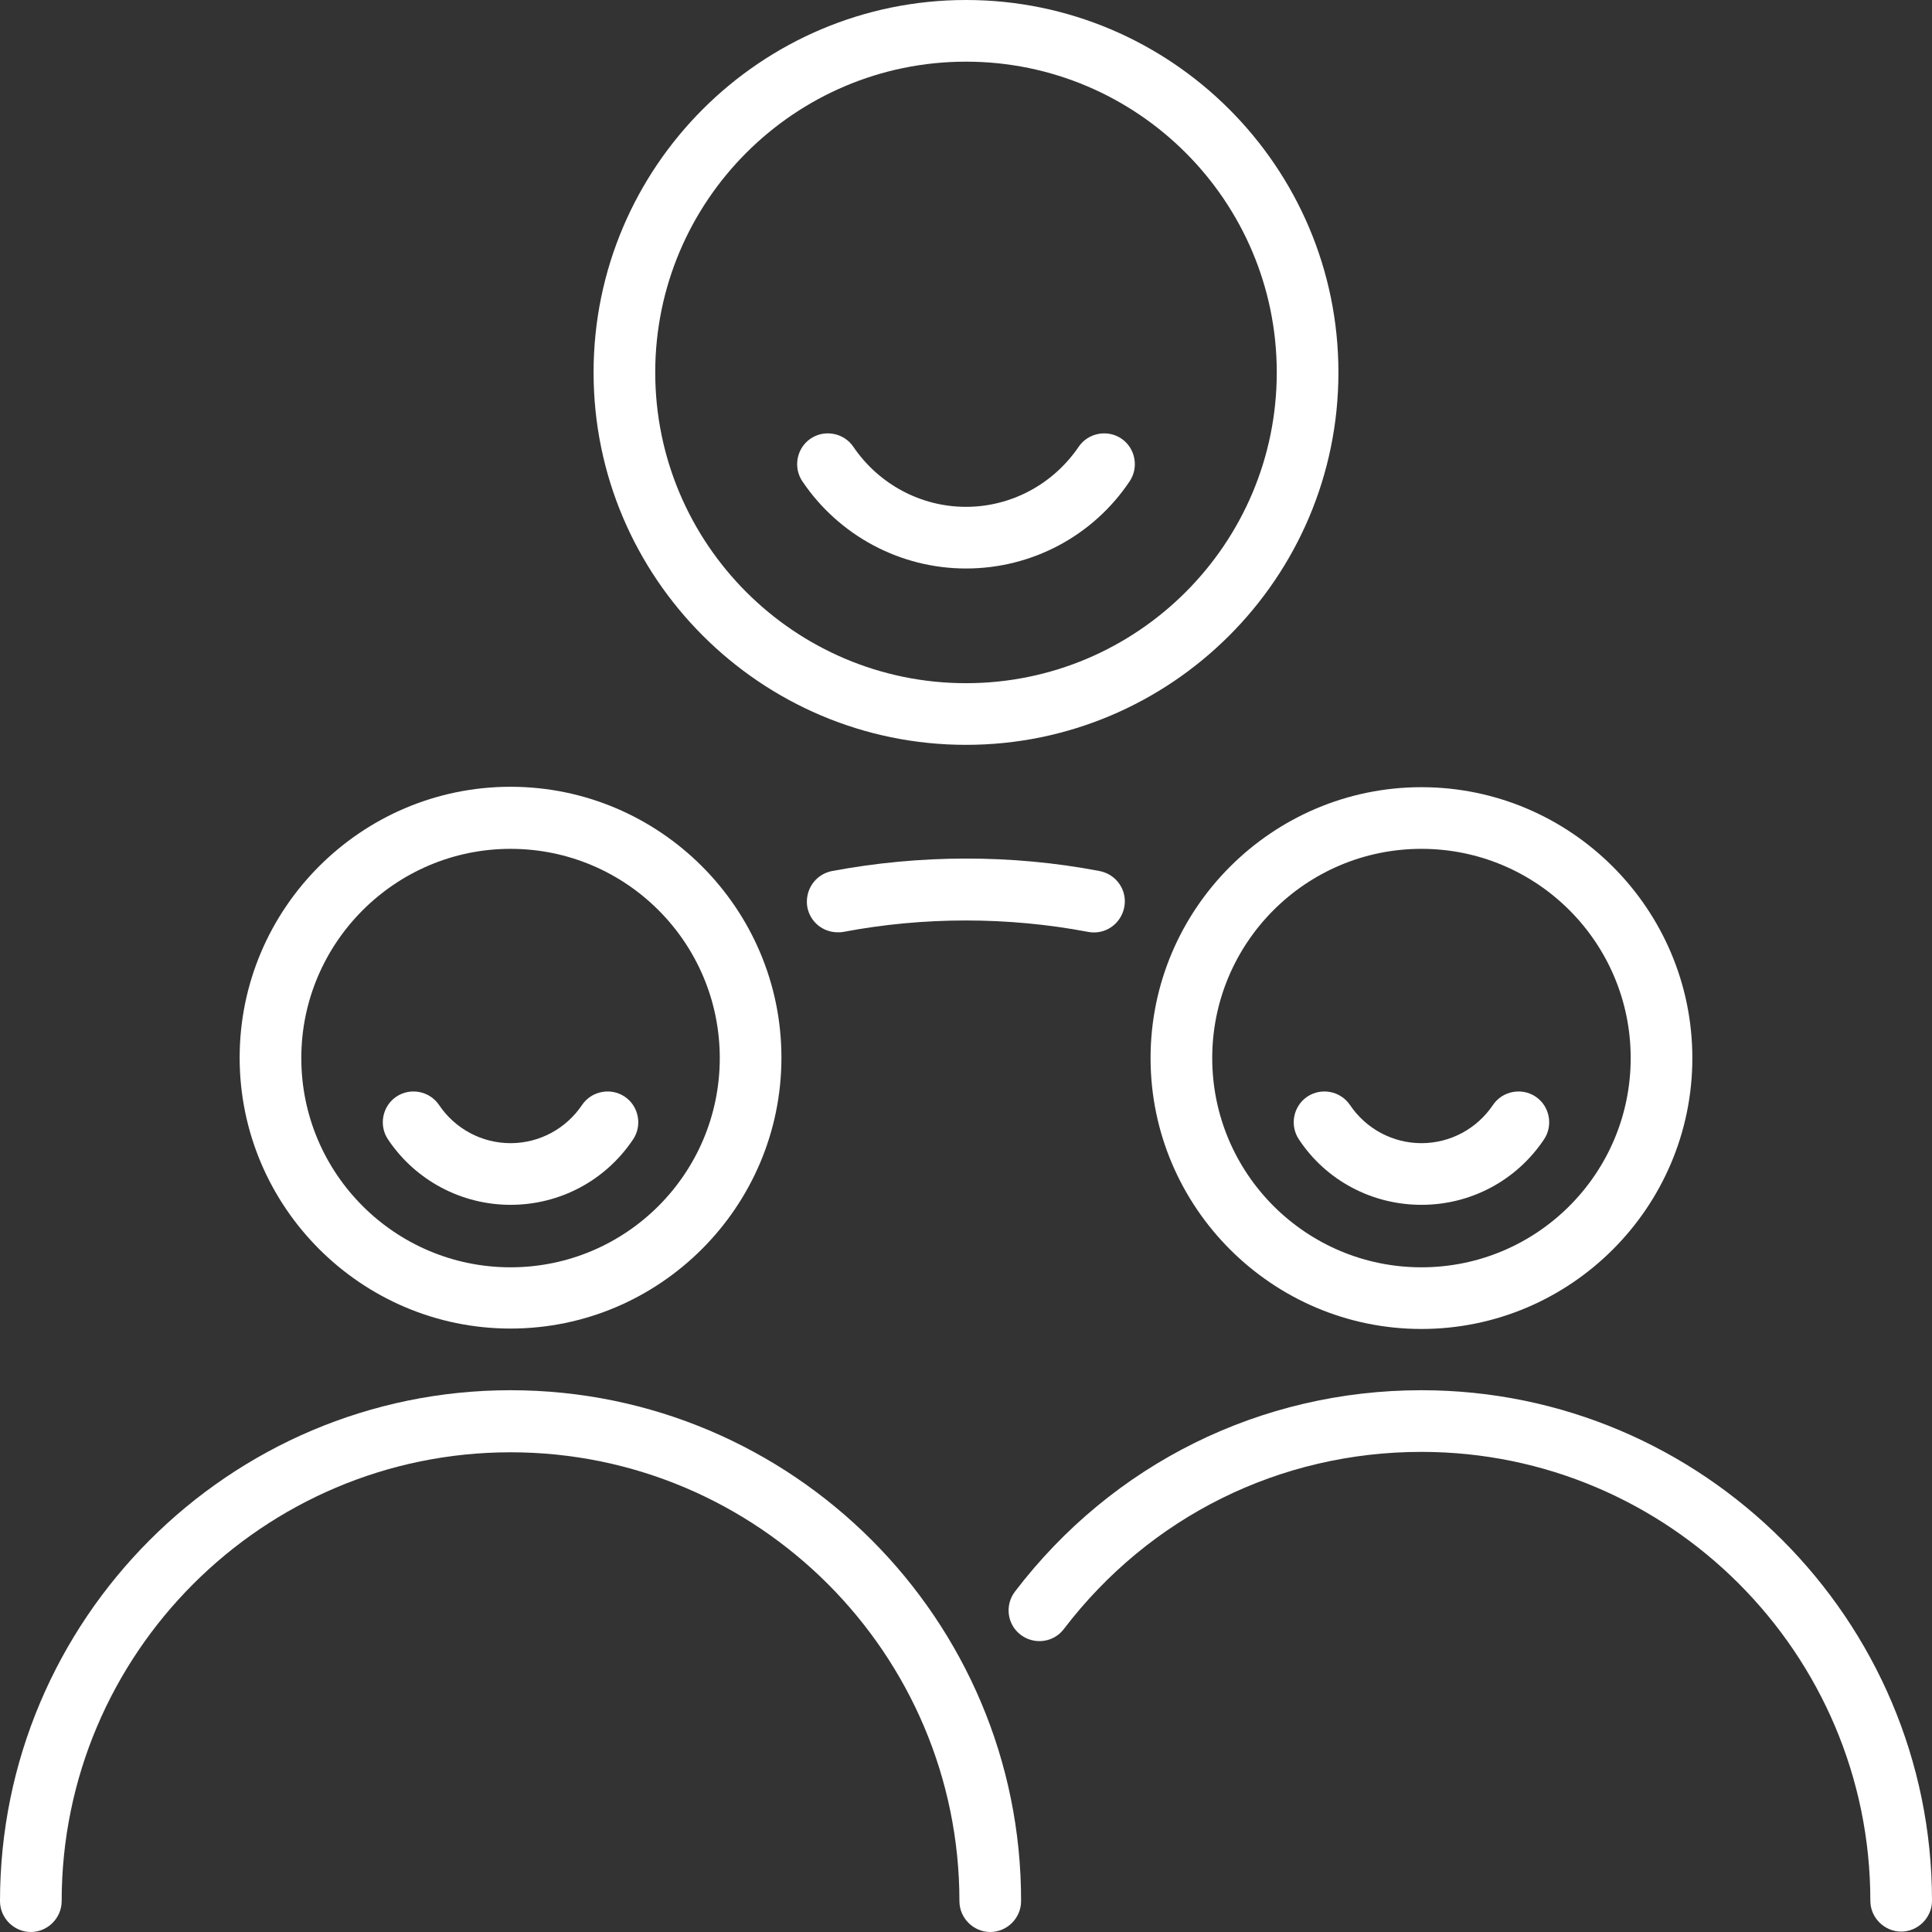 <?xml version="1.0" encoding="utf-8"?>
<!-- Generator: Adobe Illustrator 26.0.3, SVG Export Plug-In . SVG Version: 6.00 Build 0)  -->
<svg version="1.1" id="Capa_1" xmlns="http://www.w3.org/2000/svg" xmlns:xlink="http://www.w3.org/1999/xlink" x="0px" y="0px"
	 viewBox="0 0 470 470" style="enable-background:new 0 0 470 470;" xml:space="preserve">
<rect x="0" y="0" width="470" height="470" fill="#333333" stroke="none"/>
<style type="text/css">
	.st0{fill:#FFFFFF;}
</style>
<path class="st0" d="M235,181.2c49.9,0,90.6-40.6,90.6-90.6S284.9,0,235,0s-90.6,40.6-90.6,90.6S185.1,181.2,235,181.2z M235,15
	c41.7,0,75.6,33.9,75.6,75.6s-33.9,75.6-75.6,75.6s-75.6-33.9-75.6-75.6S193.3,15,235,15z"/>
<path class="st0" d="M202.4,211.9c-4.1,0.8-6.7,4.7-6,8.8c0.7,3.6,3.8,6.1,7.4,6.1c0.5,0,0.9,0,1.4-0.1c19.5-3.7,40-3.7,59.5,0
	c4.1,0.8,8-1.9,8.8-6c0.8-4.1-1.9-8-6-8.8C246.1,207.8,223.7,207.9,202.4,211.9z"/>
<path class="st0" d="M235,138.3c16,0,30.9-7.9,39.8-21.2c2.3-3.4,1.4-8.1-2-10.4s-8.1-1.4-10.4,2c-6.2,9.1-16.4,14.6-27.4,14.6
	c-11,0-21.2-5.5-27.4-14.6c-2.3-3.4-7-4.3-10.4-2c-3.4,2.3-4.3,7-2,10.4C204.1,130.3,219,138.3,235,138.3z"/>
<path class="st0" d="M279.9,257.4c0,36.3,29.6,65.9,65.9,65.9s65.9-29.6,65.9-65.9s-29.6-65.9-65.9-65.9S279.9,221.1,279.9,257.4z
	 M345.8,206.5c28.1,0,50.9,22.8,50.9,50.9s-22.8,50.9-50.9,50.9s-50.9-22.8-50.9-50.9S317.7,206.5,345.8,206.5z"/>
<path class="st0" d="M345.8,293.1c12,0,23.1-5.9,29.8-15.9c2.3-3.4,1.4-8.1-2-10.4c-3.4-2.3-8.1-1.4-10.4,2
	c-3.9,5.8-10.4,9.3-17.4,9.3s-13.5-3.5-17.4-9.3c-2.3-3.4-7-4.3-10.4-2c-3.4,2.3-4.3,7-2,10.4C322.6,287.2,333.8,293.1,345.8,293.1z
	"/>
<path class="st0" d="M124.2,323.2c36.3,0,65.9-29.6,65.9-65.9s-29.6-65.9-65.9-65.9s-65.9,29.6-65.9,65.9S87.9,323.2,124.2,323.2z
	 M124.2,206.5c28.1,0,50.9,22.8,50.9,50.9s-22.8,50.9-50.9,50.9s-50.9-22.8-50.9-50.9S96.2,206.5,124.2,206.5z"/>
<path class="st0" d="M124.2,293.1c12,0,23.1-5.9,29.8-15.9c2.3-3.4,1.4-8.1-2-10.4c-3.4-2.3-8.1-1.4-10.4,2
	c-3.9,5.8-10.4,9.3-17.4,9.3s-13.5-3.5-17.4-9.3c-2.3-3.4-7-4.3-10.4-2c-3.4,2.3-4.3,7-2,10.4C101.1,287.2,112.3,293.1,124.2,293.1z
	"/>
<path class="st0" d="M124.2,338.2C55.7,338.2,0,394,0,462.5c0,4.1,3.4,7.5,7.5,7.5s7.5-3.4,7.5-7.5c0-60.2,49-109.2,109.2-109.2
	s109.2,49,109.2,109.2c0,4.1,3.4,7.5,7.5,7.5s7.5-3.4,7.5-7.5C248.5,394,192.8,338.2,124.2,338.2z"/>
<path class="st0" d="M345.8,338.2c-39.1,0-75.2,17.9-98.9,49c-2.5,3.3-1.9,8,1.4,10.5c3.3,2.5,8,1.9,10.5-1.4
	c20.9-27.4,52.6-43.1,87-43.1c60.2,0,109.2,49,109.2,109.2c0,4.1,3.4,7.5,7.5,7.5s7.5-3.4,7.5-7.5C470,394,414.3,338.2,345.8,338.2z
	"/>
</svg>
